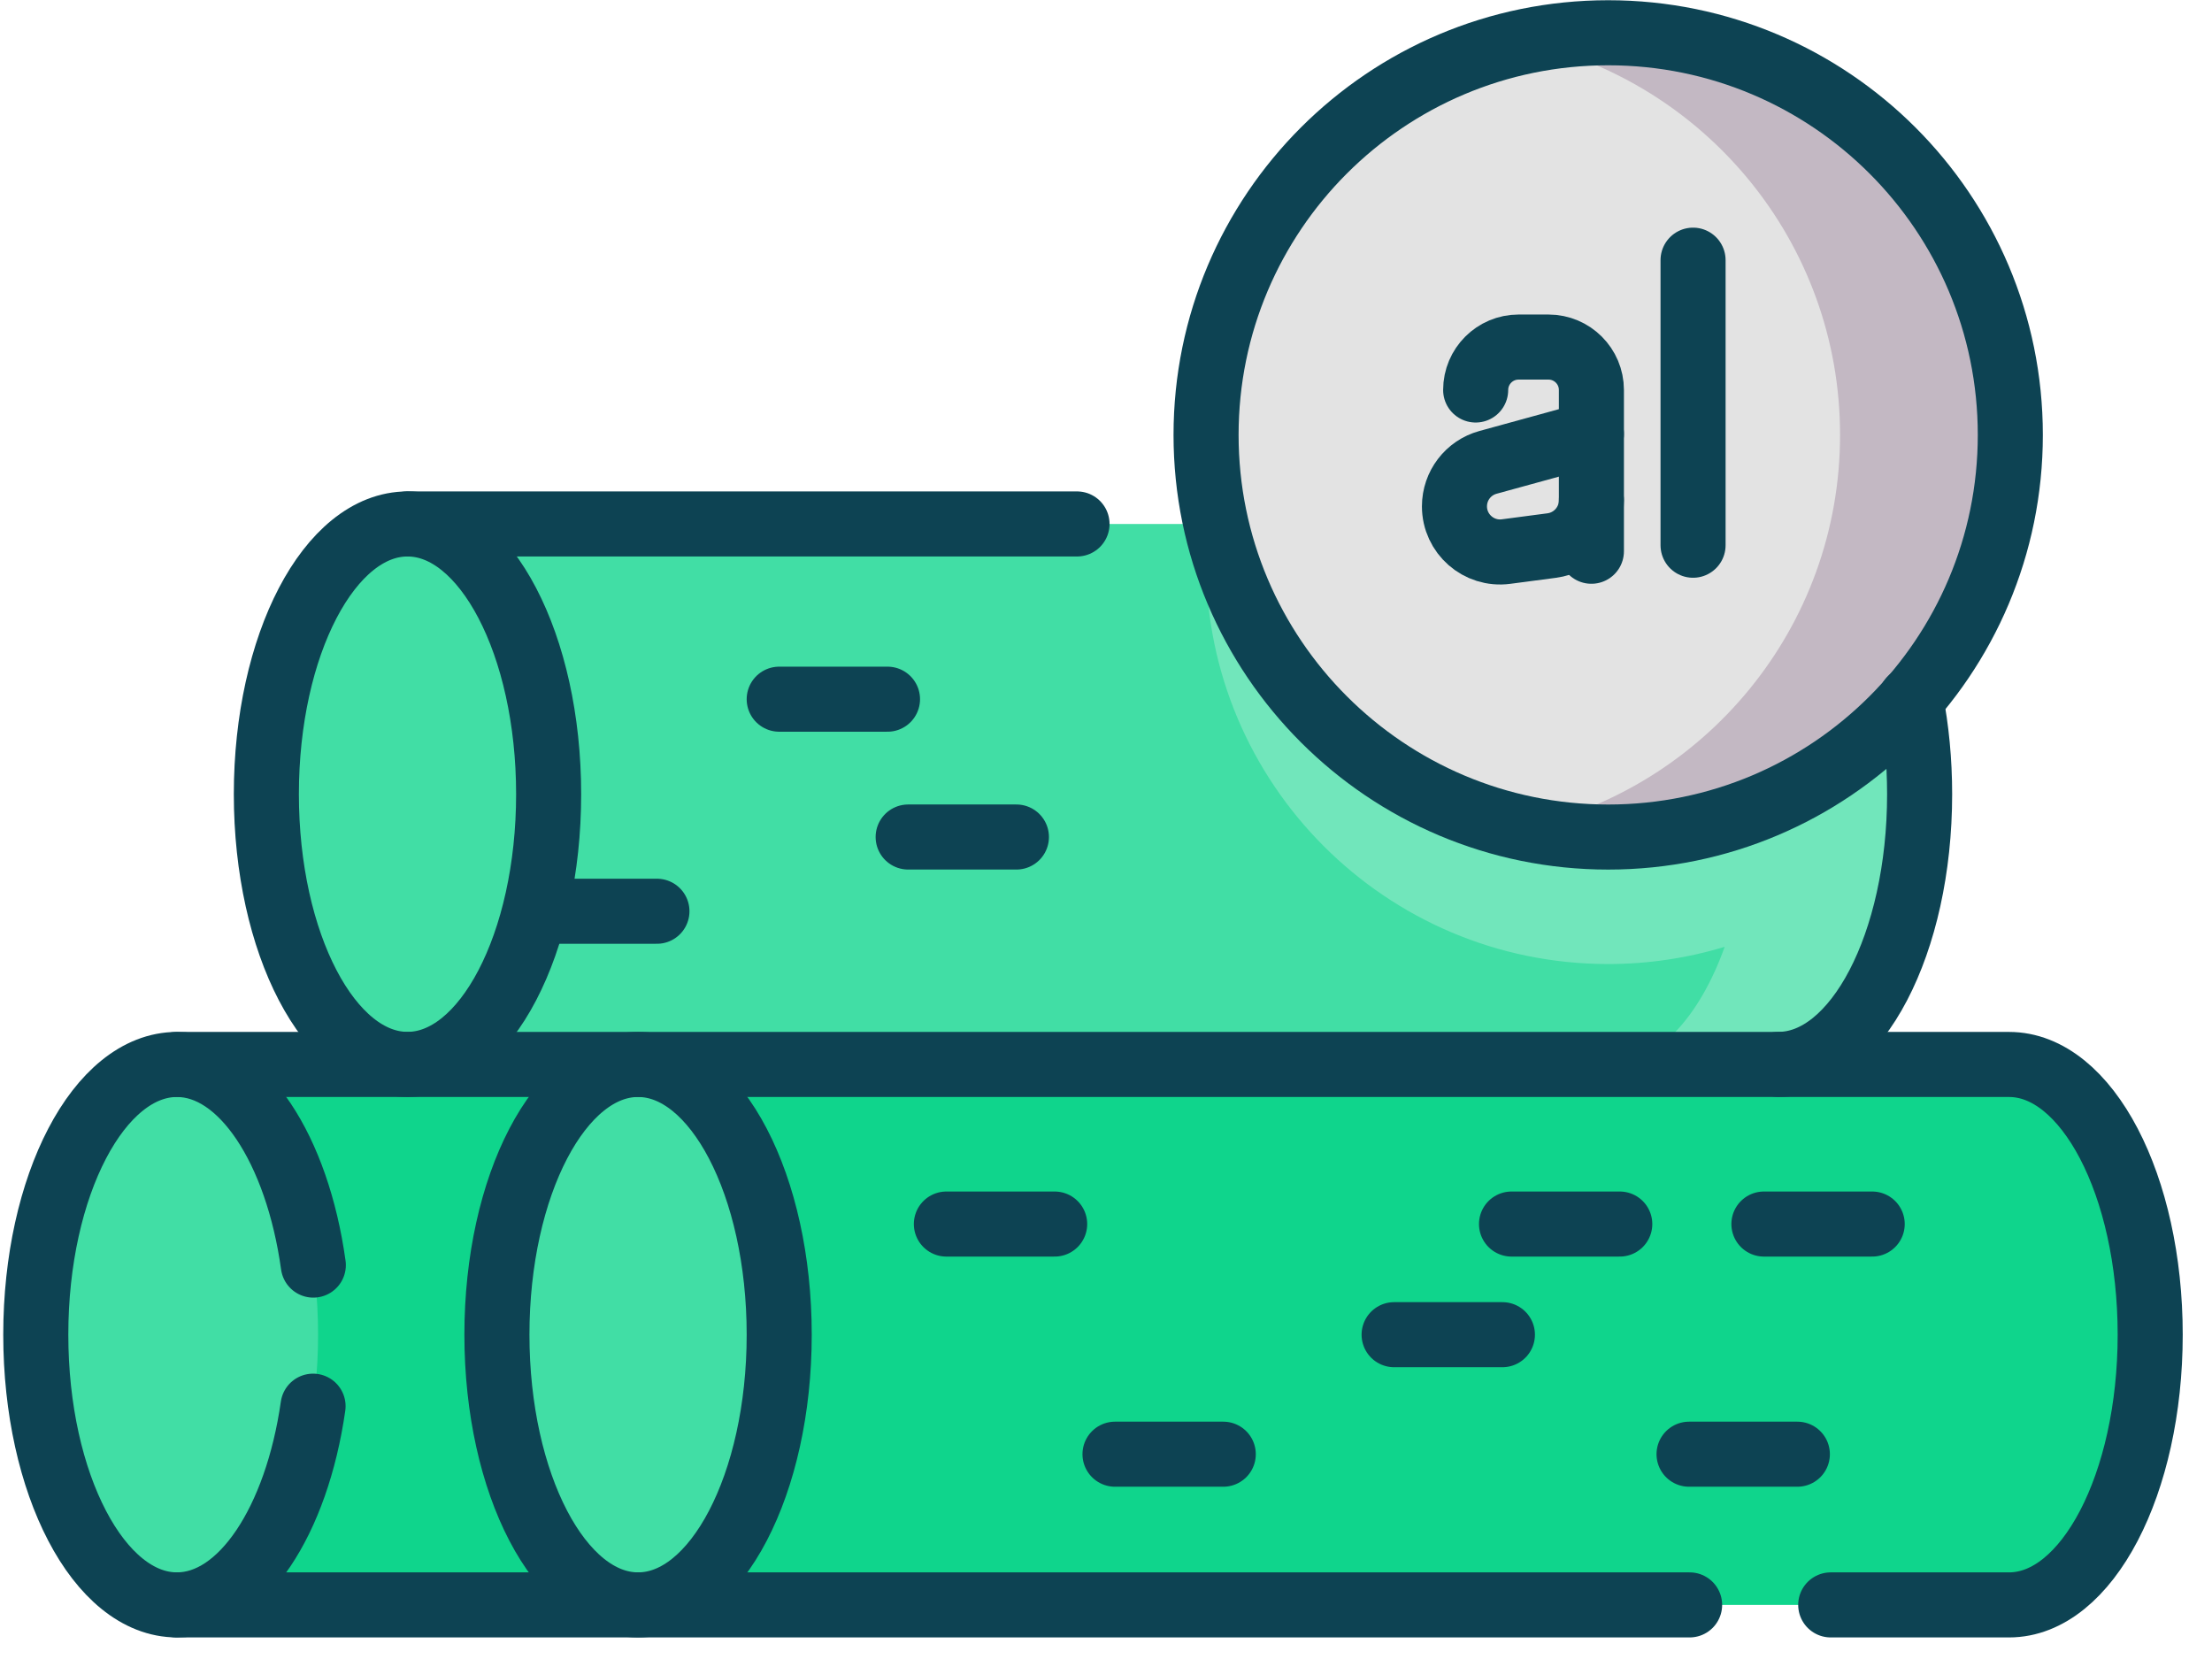 <svg xmlns="http://www.w3.org/2000/svg" width="68" height="51" viewBox="0 0 68 51" fill="none"><path d="M47.585 49.337C49.982 49.337 51.925 45.618 51.925 41.03C51.925 36.442 49.982 32.723 47.585 32.723H5.439V49.338H47.585V49.337Z" fill="#0FD58C"></path><path d="M5.439 49.337C7.836 49.337 9.778 45.618 9.778 41.03C9.778 36.442 7.836 32.723 5.439 32.723C3.043 32.723 1.1 36.442 1.1 41.03C1.1 45.618 3.043 49.337 5.439 49.337Z" fill="#41DEA5"></path><path d="M61.761 49.337C64.158 49.337 66.1 45.618 66.1 41.03C66.1 36.442 64.158 32.723 61.761 32.723H19.615V49.338H61.761V49.337Z" fill="#0FD58C"></path><path d="M66.1 41.03C66.1 45.618 64.158 49.337 61.761 49.337H56.527C58.923 49.337 60.865 45.618 60.865 41.03C60.865 36.442 58.923 32.724 56.527 32.724H61.761C64.158 32.724 66.1 36.442 66.1 41.03Z" fill="#0FD58C"></path><path d="M19.615 49.337C22.012 49.337 23.954 45.618 23.954 41.03C23.954 36.442 22.012 32.723 19.615 32.723C17.219 32.723 15.276 36.442 15.276 41.03C15.276 45.618 17.219 49.337 19.615 49.337Z" fill="#41DEA5"></path><path d="M54.673 32.721C57.07 32.721 59.012 29.002 59.012 24.414C59.012 19.826 57.07 16.107 54.673 16.107H12.527V32.721H54.673V32.721Z" fill="#41DEA5"></path><path d="M54.673 16.107L37.131 16.107C37.095 16.491 37.076 16.88 37.076 17.274C37.076 24.101 42.611 29.636 49.438 29.636C50.684 29.636 51.886 29.45 53.019 29.107C52.237 31.289 50.926 32.721 49.438 32.721H54.674C57.07 32.721 59.012 29.003 59.012 24.415C59.012 19.827 57.069 16.107 54.673 16.107Z" fill="#71E6BB"></path><path d="M12.527 32.721C14.924 32.721 16.866 29.002 16.866 24.414C16.866 19.826 14.924 16.107 12.527 16.107C10.131 16.107 8.188 19.826 8.188 24.414C8.188 29.002 10.131 32.721 12.527 32.721Z" fill="#41DEA5"></path><path d="M49.438 25.732C56.266 25.732 61.8 20.197 61.8 13.37C61.8 6.542 56.266 1.007 49.438 1.007C42.611 1.007 37.076 6.542 37.076 13.37C37.076 20.197 42.611 25.732 49.438 25.732Z" fill="#E3E3E3"></path><path d="M61.8 13.369C61.8 20.197 56.265 25.731 49.438 25.731C48.54 25.731 47.665 25.635 46.821 25.452C52.391 24.253 56.566 19.299 56.566 13.369C56.566 7.441 52.391 2.486 46.821 1.286C47.665 1.103 48.54 1.007 49.438 1.007C56.265 1.007 61.8 6.542 61.8 13.369Z" fill="#C3B8C3"></path><path d="M9.632 38.891C9.139 35.34 7.449 32.723 5.439 32.723C3.043 32.723 1.1 36.442 1.1 41.03C1.1 45.618 3.043 49.337 5.439 49.337C7.438 49.337 9.12 46.749 9.624 43.228" stroke="#0D4353" stroke-width="2" stroke-miterlimit="10" stroke-linecap="round" stroke-linejoin="round"></path><path d="M5.439 49.337H51.941" stroke="#0D4353" stroke-width="2" stroke-miterlimit="10" stroke-linecap="round" stroke-linejoin="round"></path><path d="M19.615 49.337C22.012 49.337 23.954 45.618 23.954 41.03C23.954 36.442 22.012 32.723 19.615 32.723C17.219 32.723 15.276 36.442 15.276 41.03C15.276 45.618 17.219 49.337 19.615 49.337Z" stroke="#0D4353" stroke-width="2" stroke-miterlimit="10" stroke-linecap="round" stroke-linejoin="round"></path><path d="M56.279 49.337H61.761C64.157 49.337 66.1 45.618 66.1 41.03C66.1 36.442 64.158 32.723 61.761 32.723H5.439" stroke="#0D4353" stroke-width="2" stroke-miterlimit="10" stroke-linecap="round" stroke-linejoin="round"></path><path d="M12.527 32.721C14.924 32.721 16.866 29.002 16.866 24.414C16.866 19.826 14.924 16.107 12.527 16.107C10.131 16.107 8.188 19.826 8.188 24.414C8.188 29.002 10.131 32.721 12.527 32.721Z" stroke="#0D4353" stroke-width="2" stroke-miterlimit="10" stroke-linecap="round" stroke-linejoin="round"></path><path d="M54.673 32.721C57.069 32.721 59.012 29.002 59.012 24.414C59.012 23.388 58.915 22.405 58.737 21.497" stroke="#0D4353" stroke-width="2" stroke-miterlimit="10" stroke-linecap="round" stroke-linejoin="round"></path><path d="M33.109 16.107H12.527" stroke="#0D4353" stroke-width="2" stroke-miterlimit="10" stroke-linecap="round" stroke-linejoin="round"></path><path d="M49.438 25.732C56.266 25.732 61.8 20.197 61.8 13.37C61.8 6.542 56.266 1.007 49.438 1.007C42.611 1.007 37.076 6.542 37.076 13.37C37.076 20.197 42.611 25.732 49.438 25.732Z" stroke="#0D4353" stroke-width="2" stroke-miterlimit="10" stroke-linecap="round" stroke-linejoin="round"></path><path d="M23.954 21.494H27.283" stroke="#0D4353" stroke-width="2" stroke-miterlimit="10" stroke-linecap="round" stroke-linejoin="round"></path><path d="M27.918 25.731H31.246" stroke="#0D4353" stroke-width="2" stroke-miterlimit="10" stroke-linecap="round" stroke-linejoin="round"></path><path d="M54.225 37.629H57.554" stroke="#0D4353" stroke-width="2" stroke-miterlimit="10" stroke-linecap="round" stroke-linejoin="round"></path><path d="M29.093 37.629H32.422" stroke="#0D4353" stroke-width="2" stroke-miterlimit="10" stroke-linecap="round" stroke-linejoin="round"></path><path d="M42.857 41.03H46.186" stroke="#0D4353" stroke-width="2" stroke-miterlimit="10" stroke-linecap="round" stroke-linejoin="round"></path><path d="M34.277 44.704H37.605" stroke="#0D4353" stroke-width="2" stroke-miterlimit="10" stroke-linecap="round" stroke-linejoin="round"></path><path d="M51.924 44.704H55.253" stroke="#0D4353" stroke-width="2" stroke-miterlimit="10" stroke-linecap="round" stroke-linejoin="round"></path><path d="M46.466 37.629H49.794" stroke="#0D4353" stroke-width="2" stroke-miterlimit="10" stroke-linecap="round" stroke-linejoin="round"></path><path d="M16.866 28.013H20.195" stroke="#0D4353" stroke-width="2" stroke-miterlimit="10" stroke-linecap="round" stroke-linejoin="round"></path><path d="M45.364 11.989C45.364 11.26 45.955 10.669 46.684 10.669H47.602C48.331 10.669 48.922 11.26 48.922 11.989V16.946" stroke="#0D4353" stroke-width="2" stroke-miterlimit="10" stroke-linecap="round" stroke-linejoin="round"></path><path d="M48.922 13.341L45.743 14.214C45.134 14.381 44.712 14.934 44.712 15.566C44.712 16.413 45.458 17.067 46.298 16.956L47.703 16.771C48.4 16.678 48.922 16.084 48.922 15.38" stroke="#0D4353" stroke-width="2" stroke-miterlimit="10" stroke-linecap="round" stroke-linejoin="round"></path><path d="M52.047 7.998V16.761" stroke="#0D4353" stroke-width="2" stroke-miterlimit="10" stroke-linecap="round" stroke-linejoin="round"></path></svg>